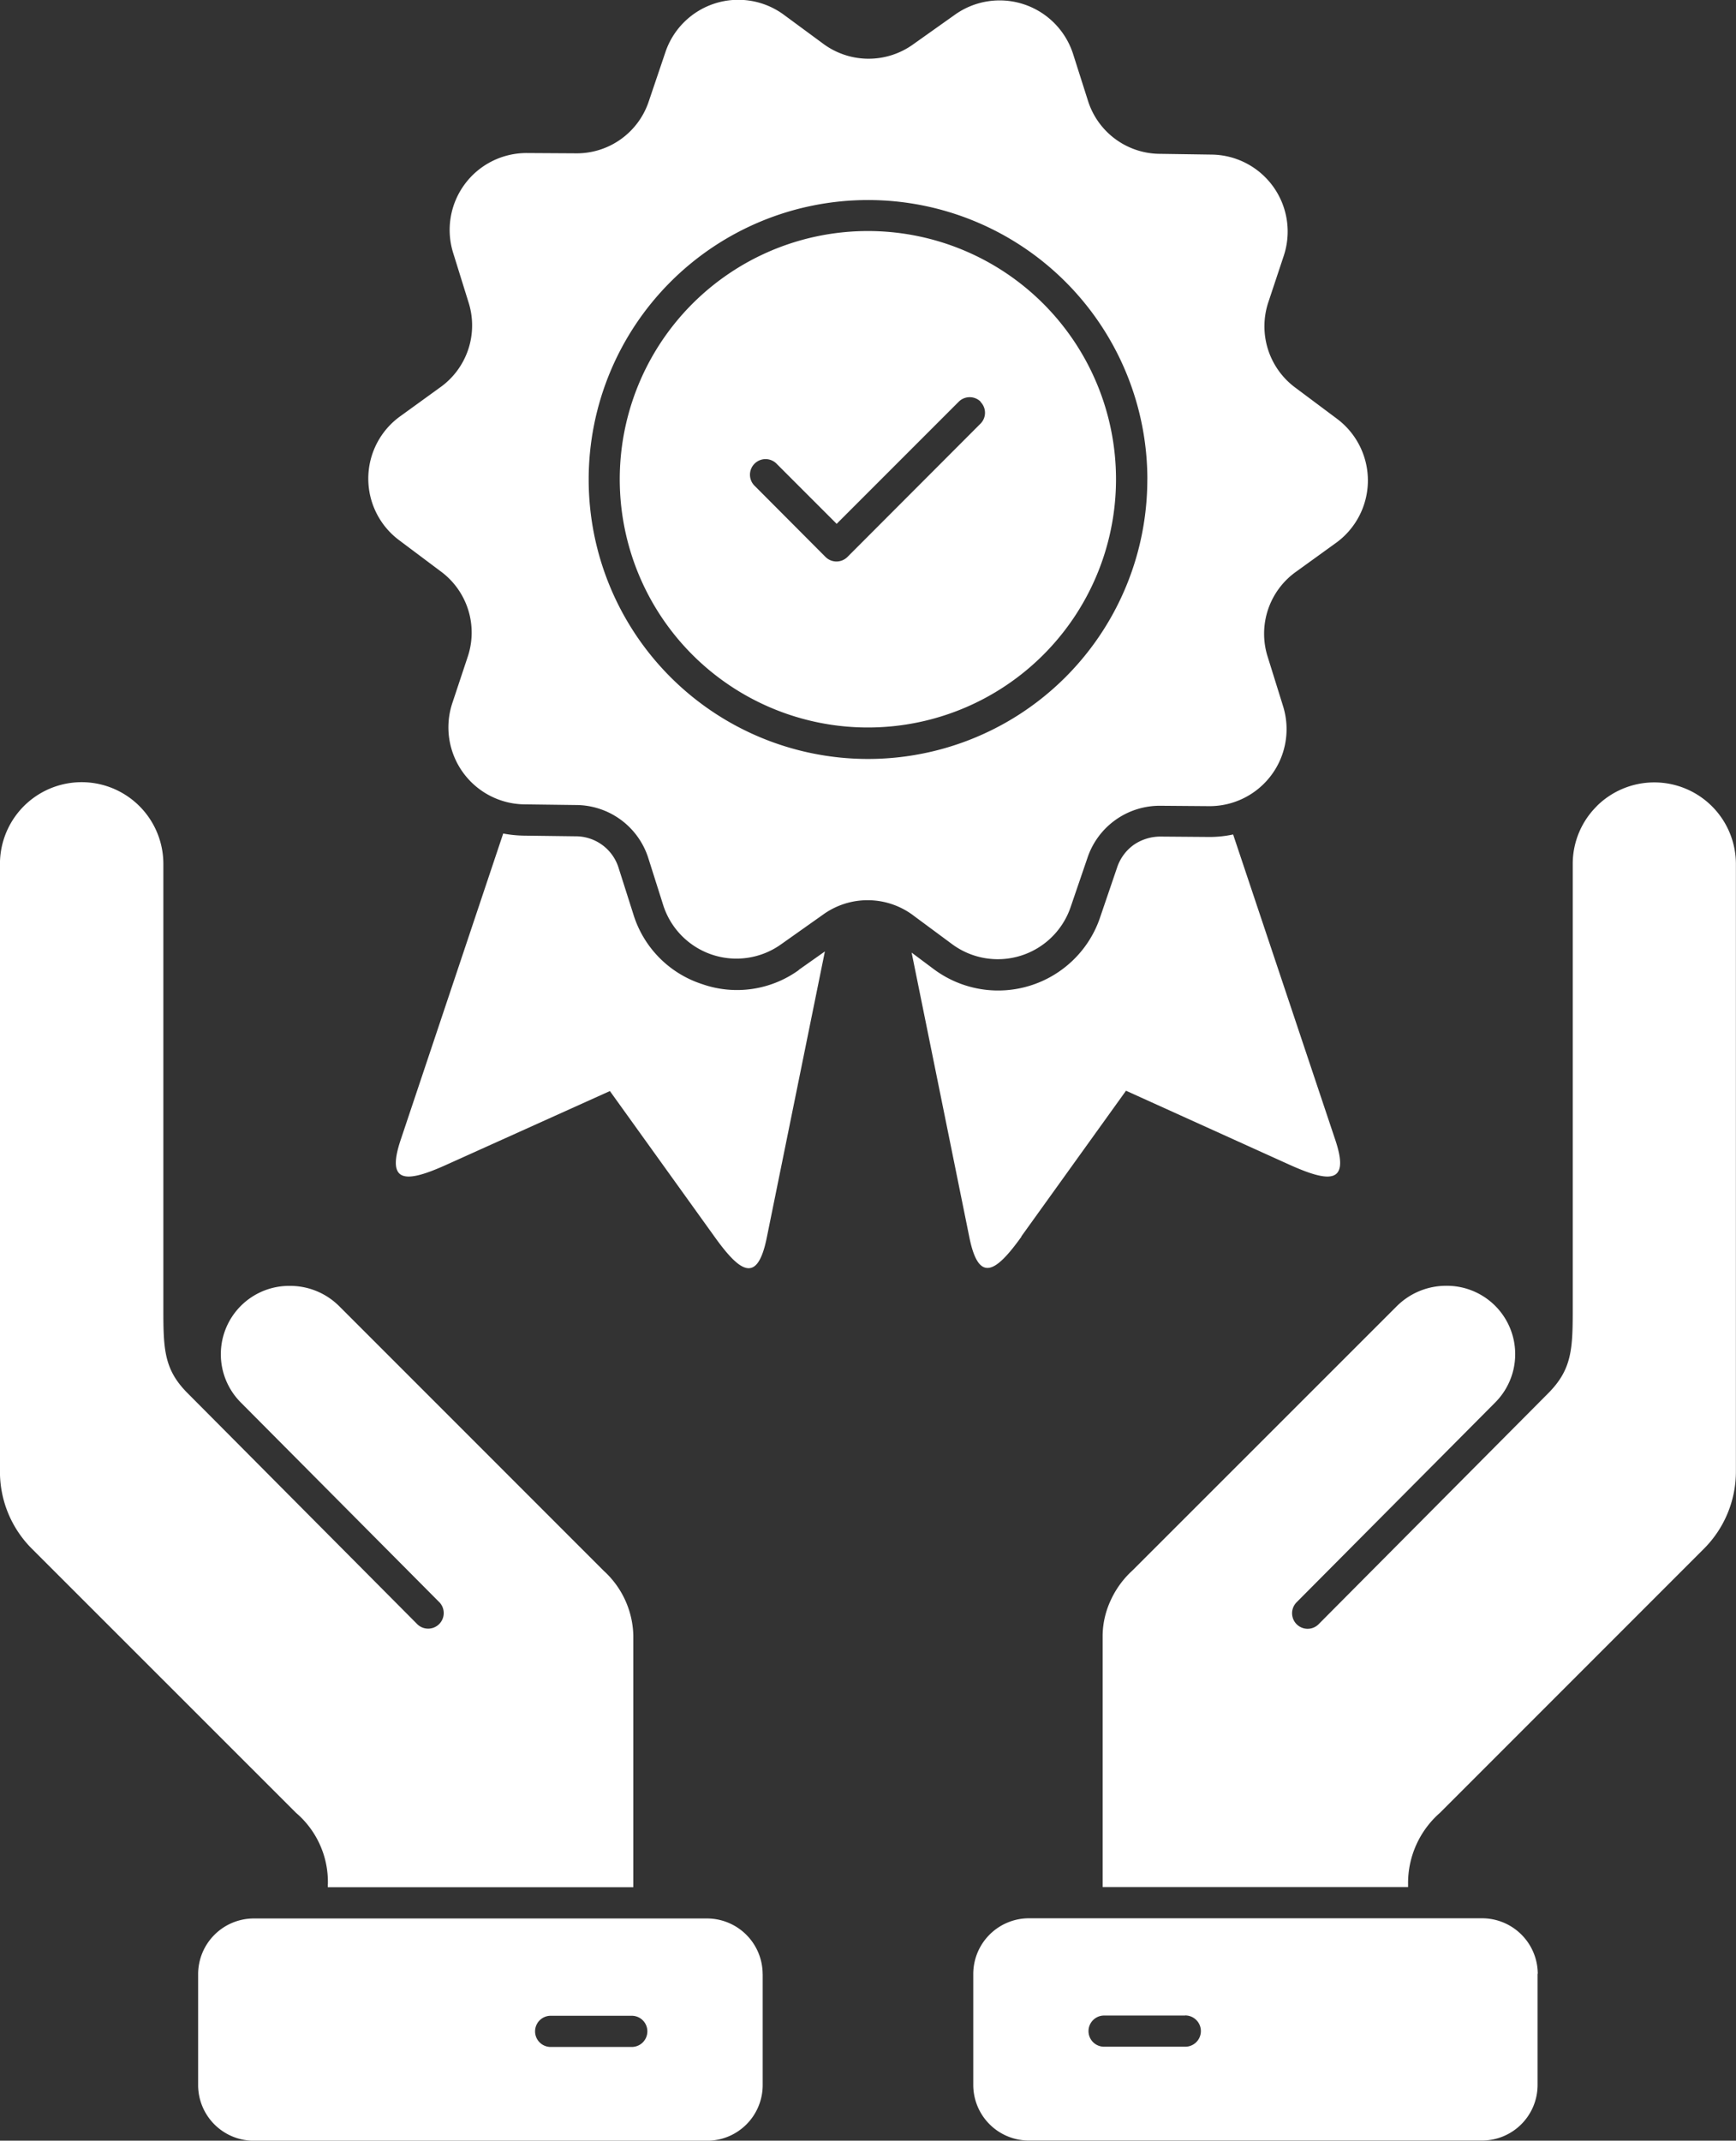 <?xml version="1.0" encoding="UTF-8"?>
<svg xmlns="http://www.w3.org/2000/svg" width="36.983" height="45.586" viewBox="0 0 36.983 45.586">
  <rect x="0" y="0" width="36.983" height="45.586" fill="#333333" stroke="none"/>
  <path fill="#fff" id="Quality_Service" data-name="Quality Service" d="M84.345,44.046l.553-.39-1.239,6.1c-.2.978-.562.741-1.109-.021l-2.232-3.106L76.832,48.2c-.852.384-1.288.41-.97-.535l2.183-6.52a2.561,2.561,0,0,0,.447.045l1.094.014a.956.956,0,0,1,.921.684l.31.974a2.261,2.261,0,0,0,1.464,1.489,2.249,2.249,0,0,0,2.063-.3Zm-.772,21.385V67.8a1.185,1.185,0,0,1-1.184,1.182H72.728A1.186,1.186,0,0,1,71.546,67.8V65.431a1.187,1.187,0,0,1,1.182-1.182h9.66a1.186,1.186,0,0,1,1.184,1.182Zm-2.457,1.223a.331.331,0,0,0-.331-.333H79.056a.332.332,0,0,0,0,.664h1.729A.332.332,0,0,0,81.116,66.654Zm-6.808-3.138v.067h6.509V58.217a1.924,1.924,0,0,0-.633-1.374l-5.632-5.632a1.479,1.479,0,0,0-1.048-.433,1.455,1.455,0,0,0-1.047,2.485l4.235,4.259a.332.332,0,0,1-.47.468l-4.9-4.927c-.5-.5-.517-.931-.517-1.785V41.792a1.74,1.74,0,0,0-3.481,0V54.721a2.316,2.316,0,0,0,.682,1.656L73.632,62a1.936,1.936,0,0,1,.678,1.513ZM86.782,42.889a1.623,1.623,0,0,0-1.925-.016l-.892.631a1.637,1.637,0,0,1-2.514-.843l-.31-.978a1.621,1.621,0,0,0-1.548-1.145l-1.09-.014a1.64,1.64,0,0,1-1.54-2.162l.323-.972a1.618,1.618,0,0,0-.578-1.832l-.874-.655a1.636,1.636,0,0,1,.028-2.651l.829-.6a1.618,1.618,0,0,0,.614-1.823l-.325-1.045a1.638,1.638,0,0,1,1.58-2.13l1.023.006a1.617,1.617,0,0,0,1.566-1.115l.351-1.037a1.638,1.638,0,0,1,2.53-.794l.823.606a1.626,1.626,0,0,0,1.925.02l.892-.633a1.643,1.643,0,0,1,2.518.845l.31.974a1.616,1.616,0,0,0,1.544,1.145l1.09.016a1.639,1.639,0,0,1,1.54,2.16l-.323.972a1.624,1.624,0,0,0,.578,1.836l.874.653a1.64,1.64,0,0,1-.023,2.654l-.831.6a1.62,1.62,0,0,0-.614,1.825l.325,1.043a1.64,1.64,0,0,1-1.58,2.132l-1.023-.008a1.623,1.623,0,0,0-1.566,1.117L90.137,42.7a1.639,1.639,0,0,1-2.53.8l-.823-.609Zm4.986-9.284a5.951,5.951,0,1,0-5.95,5.952A5.95,5.95,0,0,0,91.767,33.606Zm9.573,6.959a1.726,1.726,0,0,0-.511,1.227v9.485c0,.852-.02,1.281-.519,1.785l-4.9,4.927a.331.331,0,0,1-.468-.468l4.235-4.259a1.456,1.456,0,0,0-1.052-2.485,1.488,1.488,0,0,0-1.045.435l-5.627,5.624a1.958,1.958,0,0,0-.469.643,1.823,1.823,0,0,0-.17.735V63.58h6.507v-.067A1.988,1.988,0,0,1,98,62l5.624-5.624a2.324,2.324,0,0,0,.682-1.656V41.791a1.739,1.739,0,0,0-2.967-1.227Zm-12.26,9.164,2.232-3.106L94.8,48.2c.856.384,1.288.41.97-.535l-2.175-6.5a2.365,2.365,0,0,1-.519.053l-1.023-.008a1,1,0,0,0-.578.178.97.97,0,0,0-.355.49l-.353,1.035a2.275,2.275,0,0,1-.566.913,2.295,2.295,0,0,1-2.985.206l-.47-.351,1.231,6.069c.2.978.562.741,1.109-.021Zm11,15.7V67.8A1.184,1.184,0,0,1,98.9,68.978h-9.66A1.185,1.185,0,0,1,88.059,67.8V65.427a1.187,1.187,0,0,1,1.184-1.182H98.9A1.187,1.187,0,0,1,100.085,65.427Zm-7.51.888H90.846a.332.332,0,0,0,0,.664h1.729A.332.332,0,0,0,92.575,66.314ZM91.1,33.6a5.286,5.286,0,1,1-5.285-5.285A5.286,5.286,0,0,1,91.1,33.6Zm-2.883-1.65a.331.331,0,0,0-.468,0l-2.6,2.6-1.27-1.27a.332.332,0,1,0-.468.47l1.5,1.505a.331.331,0,0,0,.468,0l2.832-2.836a.328.328,0,0,0,0-.468Z" transform="translate(-67.325 -23.395)"></path>
</svg>
